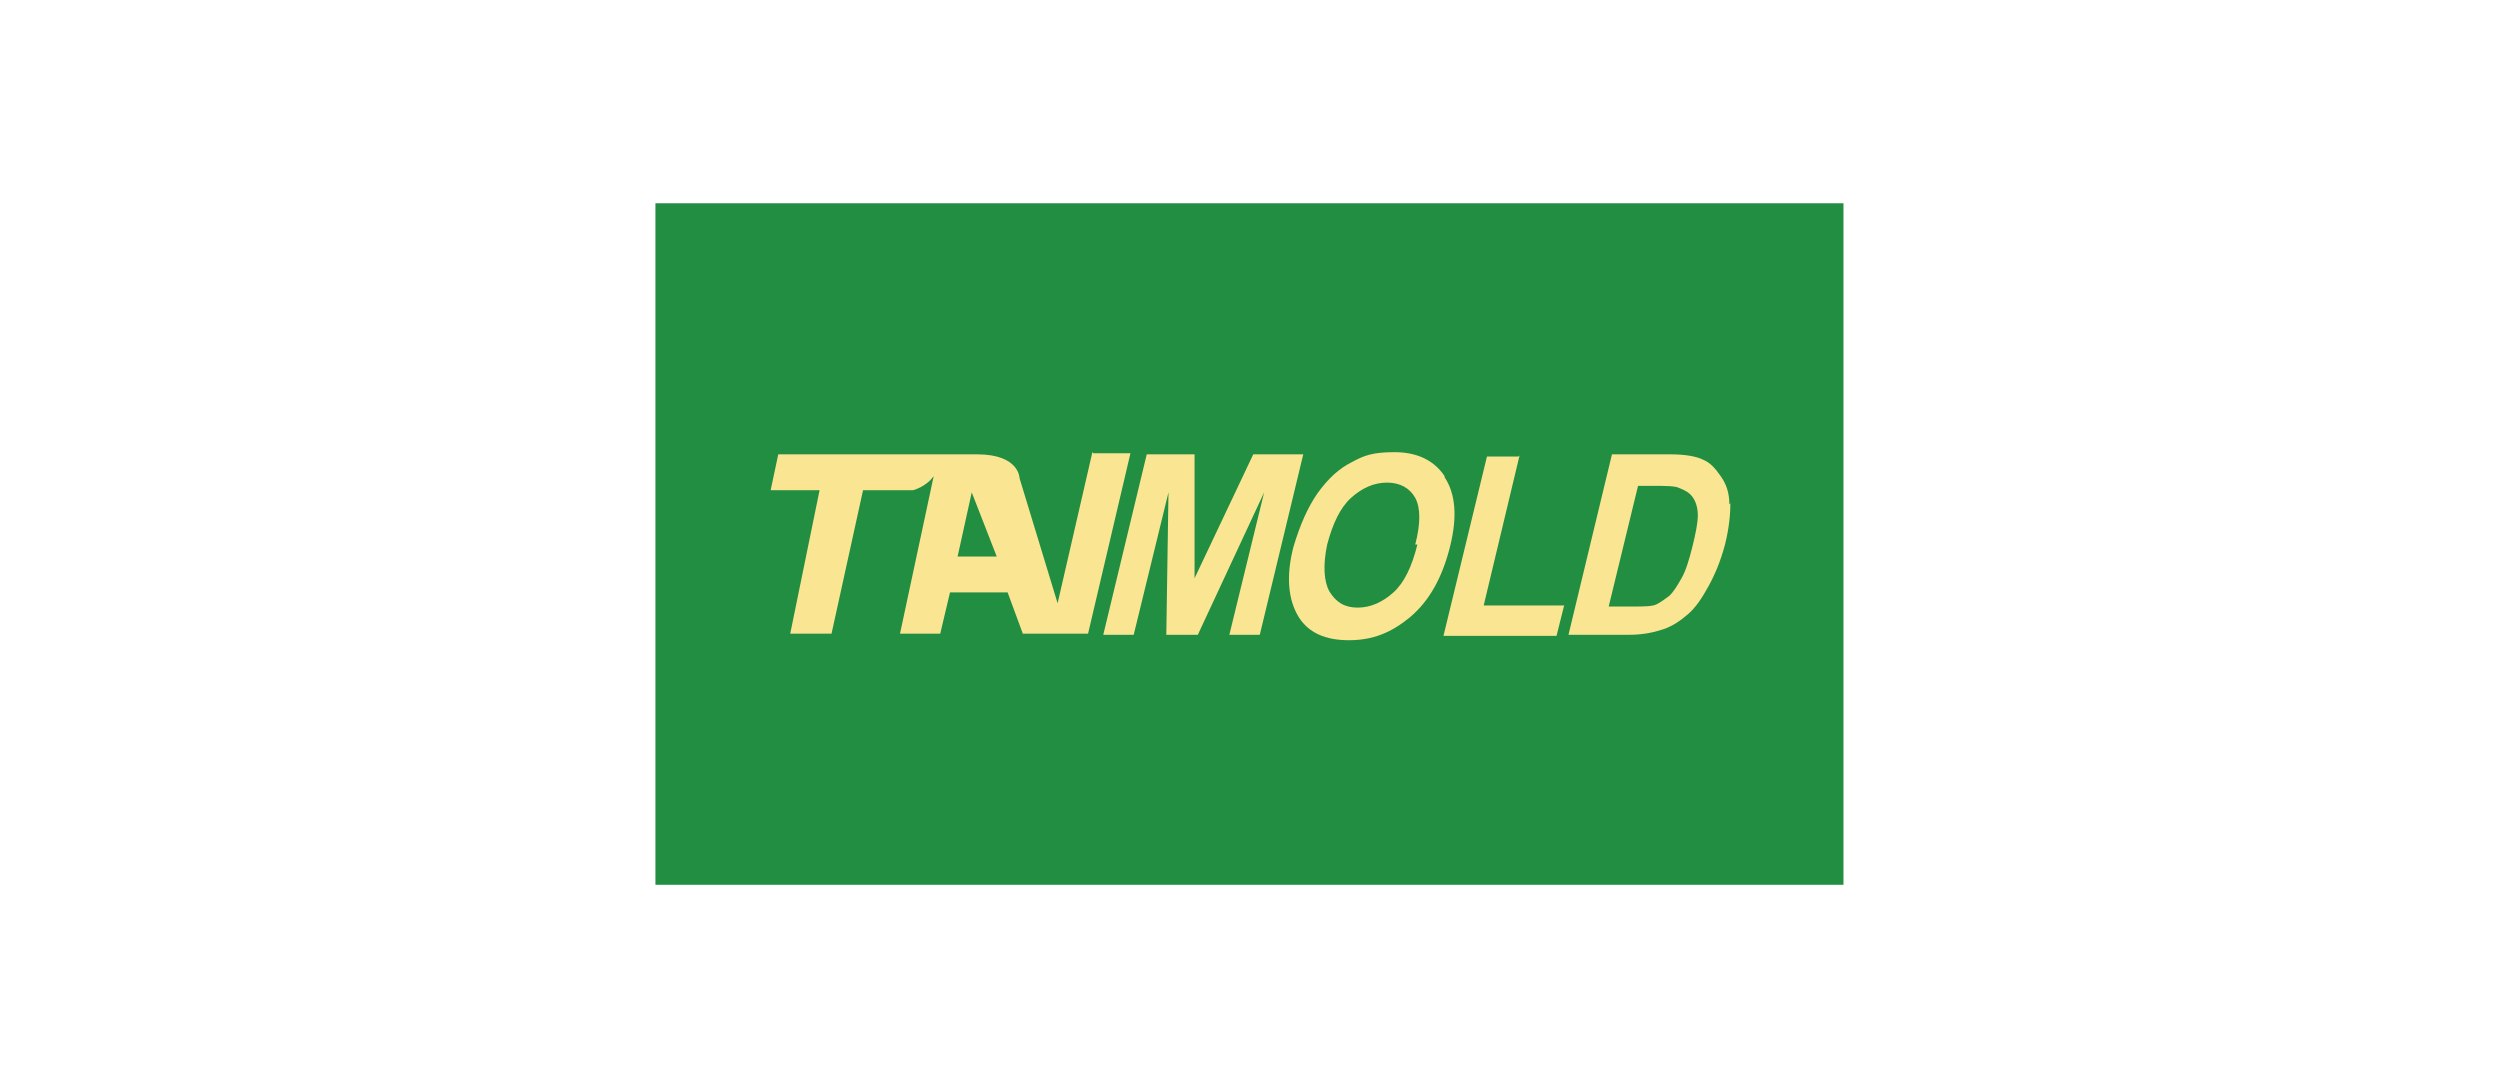 <?xml version="1.0" encoding="UTF-8"?>
<svg id="_圖層_1" data-name=" 圖層 1" xmlns="http://www.w3.org/2000/svg" version="1.1" xmlns:xlink="http://www.w3.org/1999/xlink" viewBox="0 0 230 100">
  <defs>
    <style>
      .cls-1 {
        fill: #fae593;
      }

      .cls-1, .cls-2, .cls-3 {
        stroke-width: 0px;
      }

      .cls-2 {
        fill: none;
      }

      .cls-3 {
        fill: #228e41;
      }

      .cls-4 {
        clip-path: url(#clippath);
      }
    </style>
    <clipPath id="clippath">
      <rect class="cls-2" x="67.8" y="39.1" width="94.5" height="21.7"/>
    </clipPath>
  </defs>
  <path class="cls-3" d="M169.7,18.7H60.3v62.7h109.3V18.7Z"/>
  <g class="cls-4">
    <g>
      <path class="cls-3" d="M162.2,39.1h-94.5v21.7h94.5v-21.7h0Z"/>
      <path class="cls-1" d="M100.5,41.6l-3.2,13.9-3.5-11.5s0-2.2-3.9-2.2h-18.3l-.7,3.3h4.5l-2.7,13.2h3.8l2.9-13.2h4.6s1.2-.3,1.9-1.3l-3.1,14.5h3.7l.9-3.8h5.3l1.4,3.8h6l3.9-16.6s-3.4,0-3.4,0ZM88.1,51.2l1.3-5.9,2.3,5.9h-3.6ZM159.1,46.4c0-1.1-.3-1.9-.8-2.6-.5-.7-.9-1.2-1.6-1.5-.6-.3-1.6-.5-3-.5h-5.4l-4,16.6h5.6c1.2,0,2.2-.2,3.1-.5.9-.3,1.6-.8,2.3-1.4s1.3-1.5,1.9-2.6c.6-1.1,1.1-2.3,1.5-3.8.4-1.6.5-2.9.5-4h0v.2ZM155.7,50.3c-.3,1.2-.6,2.2-1,2.9s-.7,1.2-1.1,1.6c-.4.3-.8.6-1.2.8s-1.2.2-2.2.2h-2.2l2.7-11.1h1.4c1.2,0,2,0,2.4.2.5.2.9.4,1.2.8s.5,1,.5,1.7-.2,1.7-.5,2.9h0ZM139.7,42h-2.9l-4,16.5h10.4l.7-2.8h-7.4l3.3-13.8h0ZM132.9,43.8c-1-1.5-2.6-2.2-4.6-2.2s-2.8.3-3.9.9c-1.2.6-2.2,1.5-3.2,2.9-.9,1.3-1.6,2.9-2.2,4.9-.7,2.7-.5,4.9.5,6.5.9,1.4,2.4,2.1,4.6,2.1s3.9-.7,5.6-2.1c1.8-1.5,3-3.7,3.7-6.5.7-2.8.5-4.9-.5-6.4h0ZM130.4,50.1c-.5,2-1.2,3.5-2.2,4.4s-2.1,1.4-3.3,1.4-2-.5-2.6-1.5c-.5-.9-.6-2.4-.2-4.3.5-1.9,1.2-3.4,2.2-4.3,1-.9,2.1-1.4,3.3-1.4s2.1.5,2.6,1.4c.5.9.5,2.4,0,4.3h0ZM115.3,41.8l-5.4,11.4v-11.4h-4.4l-4,16.6h2.8l3.2-13.1-.2,13.1h2.9l6.1-13.1-3.2,13.1h2.8l4-16.6h-4.6,0Z"/>
    </g>
  </g>
</svg>